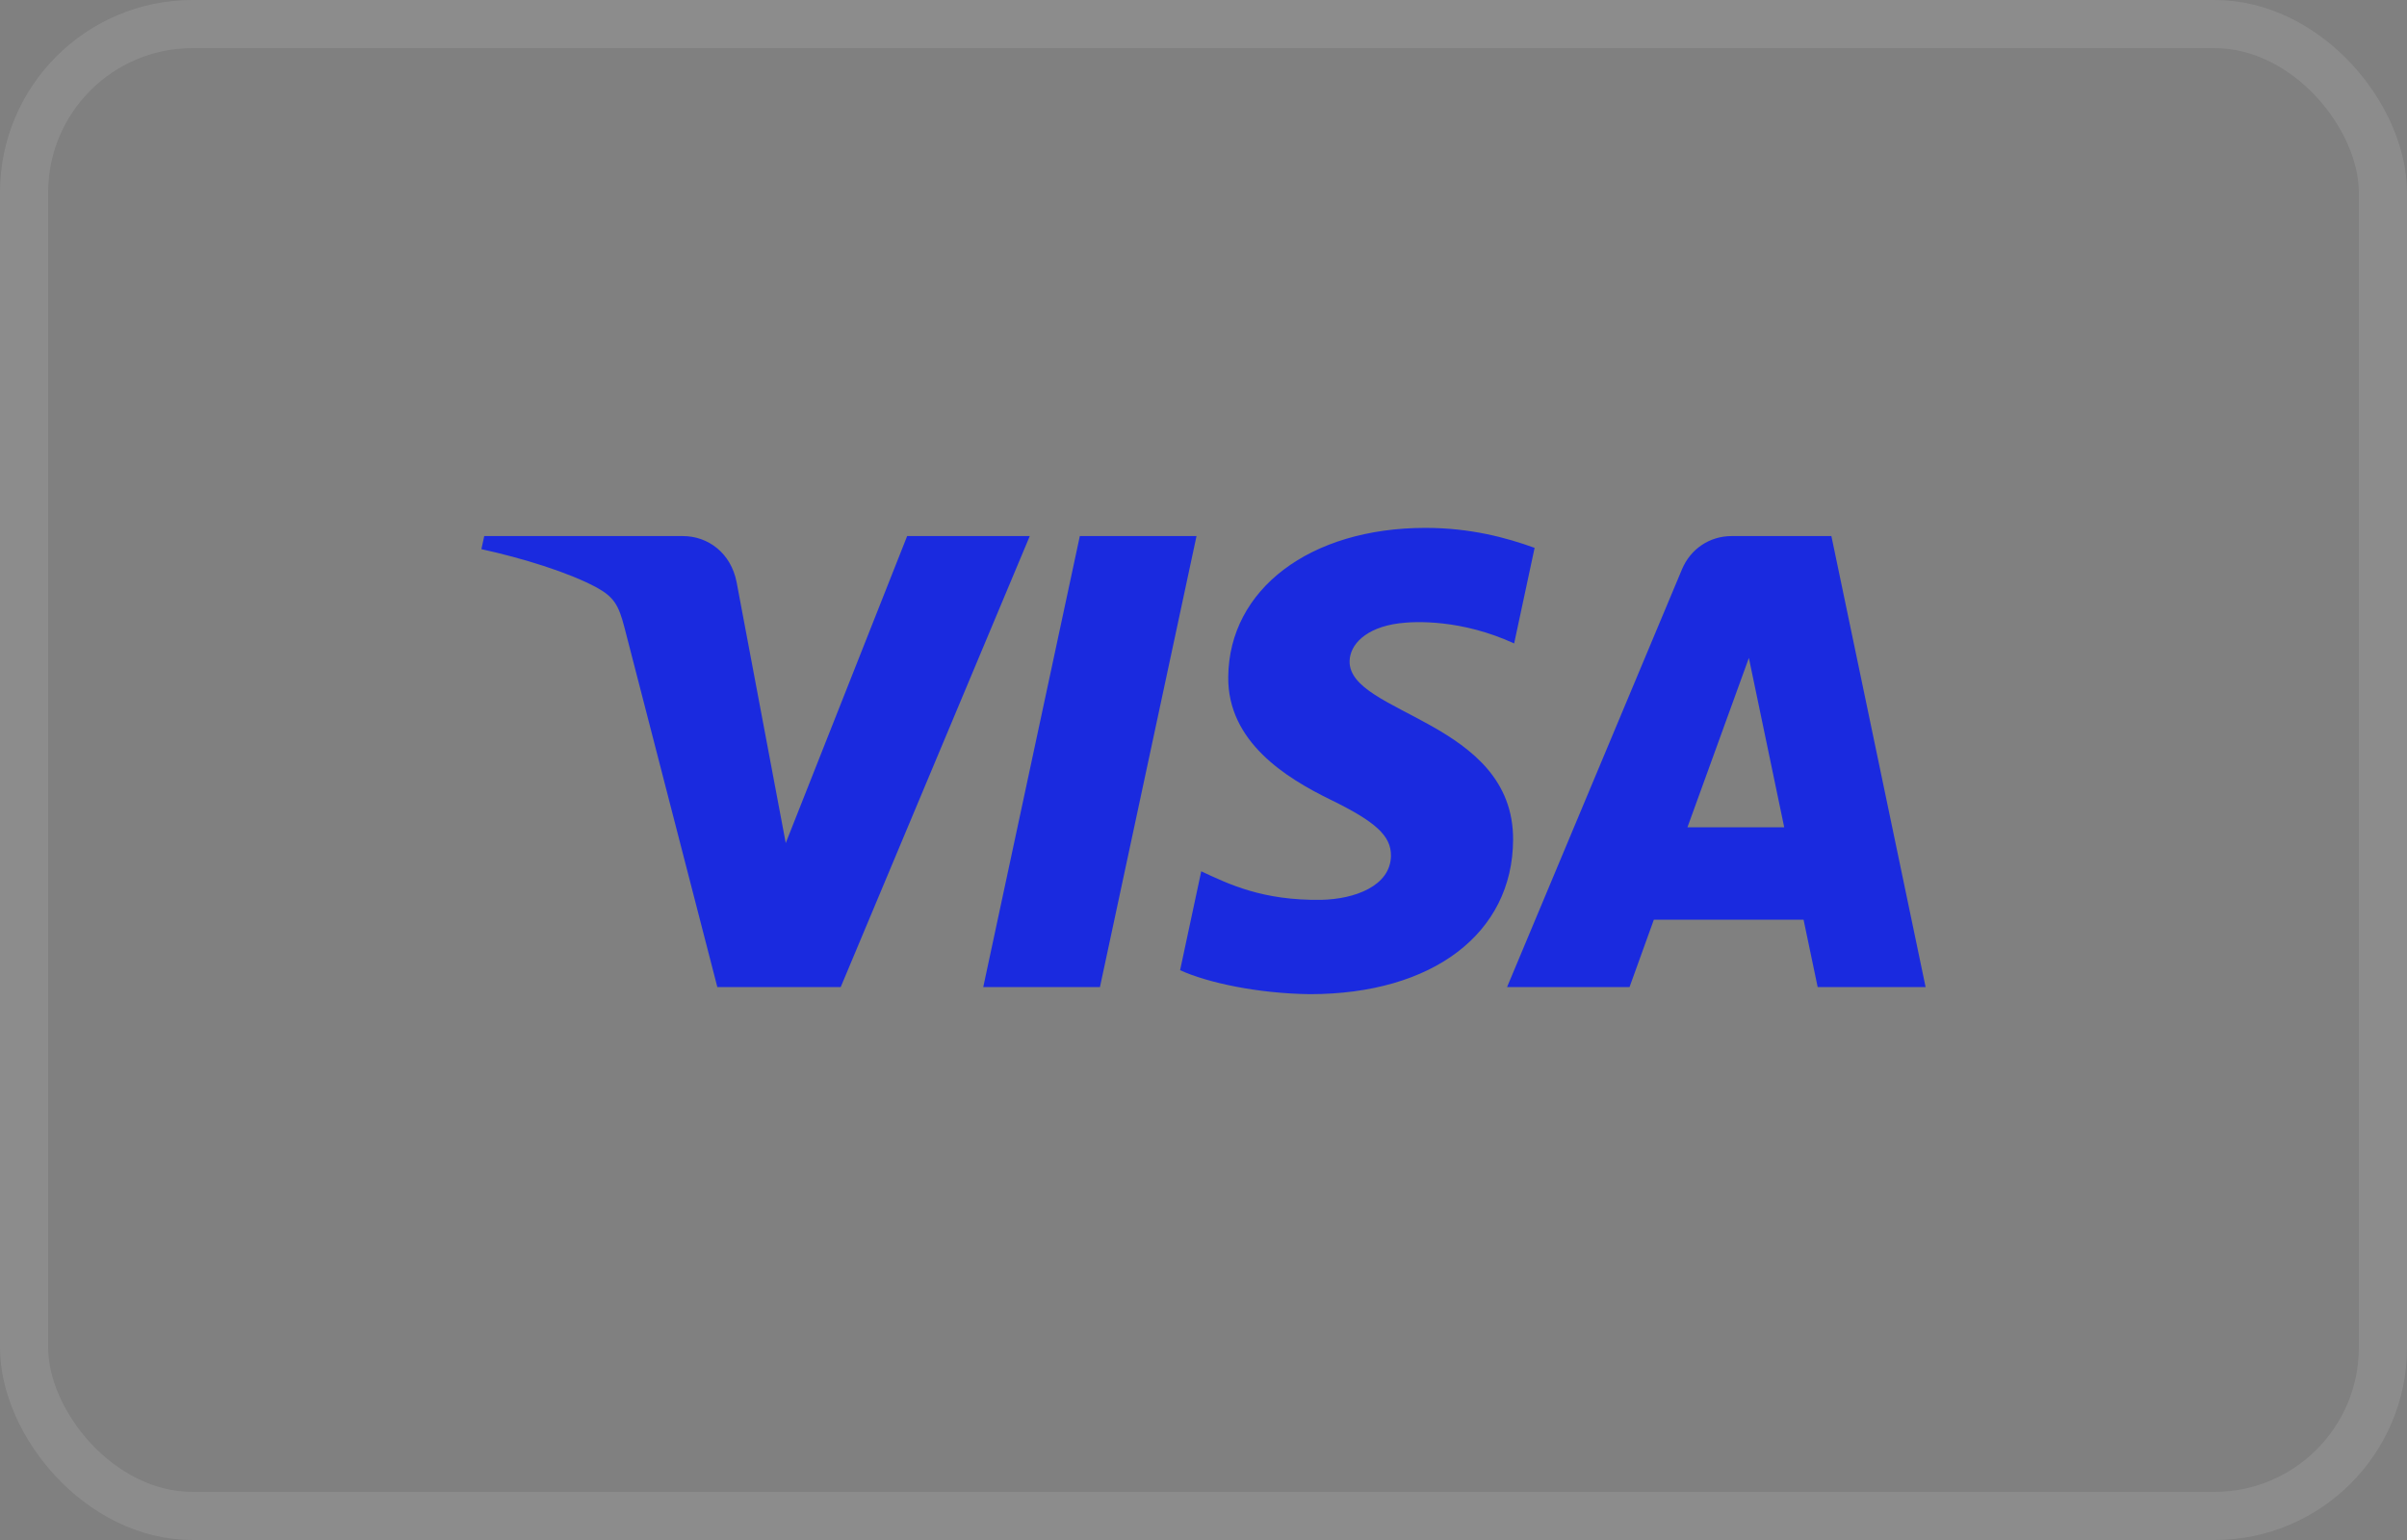 <?xml version="1.0" encoding="UTF-8"?> <svg xmlns="http://www.w3.org/2000/svg" width="50" height="32" viewBox="0 0 50 32" fill="none"><rect x="0" y="0" width="50" height="32" fill="#808080" stroke="none"/><rect x="0.5" y="0.5" width="49" height="31" rx="3.5" stroke="white" stroke-opacity="0.1"></rect><path d="M21.391 11.139L17.464 20.51H14.901L12.97 13.032C12.851 12.571 12.749 12.403 12.393 12.207C11.809 11.892 10.848 11.596 10 11.411L10.059 11.139H14.183C14.709 11.139 15.182 11.49 15.301 12.095L16.322 17.518L18.844 11.139L21.391 11.139ZM31.431 17.449C31.442 14.977 28.01 14.843 28.035 13.737C28.042 13.399 28.362 13.042 29.062 12.952C29.41 12.906 30.368 12.872 31.453 13.37L31.878 11.384C31.294 11.172 30.544 10.969 29.611 10.969C27.215 10.969 25.529 12.243 25.514 14.066C25.499 15.415 26.718 16.167 27.637 16.616C28.581 17.076 28.897 17.369 28.894 17.781C28.887 18.41 28.14 18.685 27.443 18.698C26.224 18.716 25.517 18.368 24.953 18.105L24.514 20.16C25.079 20.419 26.127 20.645 27.21 20.658C29.757 20.658 31.423 19.397 31.431 17.449ZM37.758 20.51H40L38.043 11.139H35.973C35.508 11.139 35.116 11.411 34.941 11.826L31.306 20.51H33.85L34.355 19.11H37.465L37.758 20.51ZM35.053 17.19L36.329 13.671L37.063 17.19H35.053ZM24.855 11.139L22.849 20.51H20.425L22.431 11.139H24.855Z" fill="#1A2ADF"></path></svg> 
